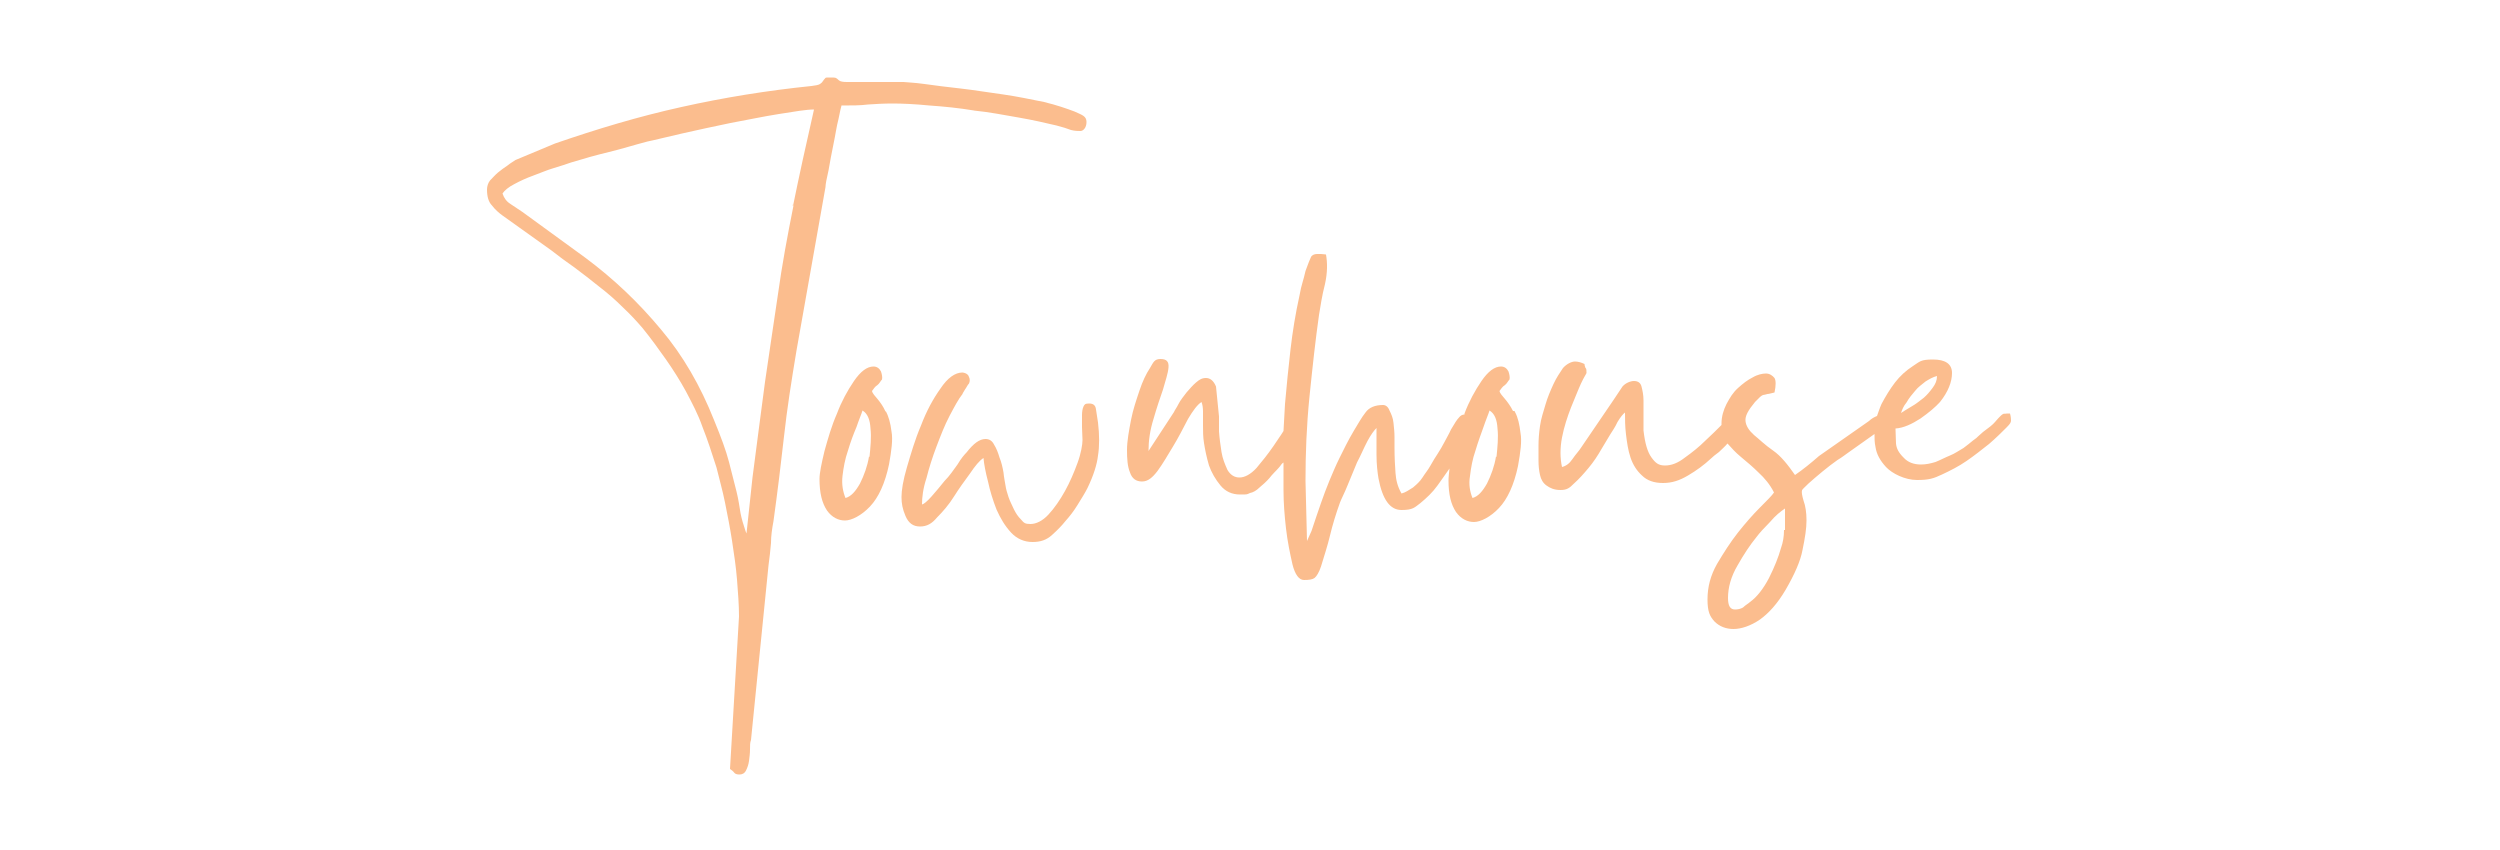 <svg xmlns="http://www.w3.org/2000/svg" id="Capa_1" viewBox="0 0 500 170"><defs><style>      .st0 {        fill: #fbbd8e;      }    </style></defs><path class="st0" d="M194.8,22.1h-.1c3.1.3,6.1.9,9,1.4s5.5,1.1,7.6,1.6c1.2.3,2.1.6,2.9.9.8.2,1.4.2,1.9.2s1.2-.6,1.2-1.8-.9-1.4-2.4-2.1c-1.6-.6-3.6-1.3-6.1-1.9-2.5-.5-5.3-1.1-8.1-1.5-3-.4-5.9-.9-8.6-1.2-2.7-.3-5.1-.6-7.2-.9s-3.4-.3-4.2-.4h-11.3c-.8,0-1.2-.1-1.4-.2-.2-.1-.3-.2-.4-.3,0,0-.2-.2-.4-.3-.2-.1-.6-.1-1.3-.1s-.8,0-.9.2c-.1.1-.3.3-.4.5-.1.2-.3.4-.6.6s-.9.3-1.7.4c-8.8.9-17.5,2.3-26,4.2-8.6,1.9-16.9,4.4-25.3,7.3l-7.9,3.3c-.4.3-1,.6-1.6,1.1-.6.4-1.3.9-1.9,1.4-.6.5-1.1,1.1-1.6,1.6-.4.5-.6,1.2-.6,1.8,0,1.4.3,2.5,1,3.2.6.8,1.4,1.5,2.1,2l9.8,7c1.4,1.1,3,2.3,4.6,3.4,1.6,1.2,3.3,2.5,4.9,3.8,1.7,1.3,3.3,2.7,4.7,4.1,1.5,1.4,2.8,2.8,4,4.2,1.7,2.1,3.3,4.3,4.7,6.3,1.4,2,2.8,4.2,4,6.4,1.2,2.3,2.4,4.5,3.3,7.1,1,2.5,1.9,5.3,2.8,8.1.5,2.1,1.2,4.5,1.7,7,.5,2.5,1,5,1.4,7.6.4,2.6.8,5.3,1,7.8.2,2.6.4,5,.4,7.4l-1.8,30.5c.3.2.6.4.9.8.2.2.5.3,1,.3s1-.2,1.3-.8.5-1.2.6-1.9c.1-.8.2-1.5.2-2.3s0-1.4.2-1.9l3.5-34.9c.2-1.6.4-3.1.5-4.5,0-1.4.2-2.8.5-4.4.8-5.8,1.5-11.5,2.1-16.9.6-5.5,1.5-11.2,2.5-17.2l5.8-32.7c0-.5.2-1.6.6-3.3.3-1.7.6-3.4,1-5.3s.6-3.5,1-5c.3-1.5.5-2.4.6-2.7,2,0,3.8,0,5.3-.2,1.5-.1,3.1-.2,4.9-.2s4.4.1,7.4.4c2.9.2,5.9.5,8.9,1ZM158.5,40.9l.2.2c-1.2,6-2.3,11.9-3.1,17.7-.9,5.8-1.7,11.7-2.6,17.6-.8,5.9-1.6,12.3-2.5,19.1l-1.2,11.2-.2-.5c-.4-1.2-.8-2.5-1-3.6-.2-1.2-.4-2.7-.8-4.3s-.9-3.6-1.5-5.9c-.6-2.3-1.6-5-3-8.4-2.7-6.8-6.2-12.9-10.6-18.1-4.4-5.3-9.4-10.1-15.2-14.4l-12.5-9.1c-.8-.5-1.6-1.1-2.4-1.6-.8-.5-1.3-1.2-1.6-2.1.4-.6,1.2-1.3,2.4-1.9,1.1-.6,2.4-1.2,3.8-1.7s2.7-1.1,4.1-1.5c1.4-.4,2.5-.8,3.4-1.1,2.6-.8,5.1-1.5,7.6-2.1,2.5-.6,5-1.4,7.7-2.1,1.5-.3,3.8-.9,6.9-1.6s6.3-1.4,9.7-2.1c3.3-.6,6.5-1.3,9.7-1.8s5.4-.9,7-.9c-1.6,7-3,13.4-4.2,19.3Z"></path><path class="st0" d="M177.2,82.3h-.1c-.5-1.1-1.1-1.9-1.6-2.5s-1-1.1-1.1-1.6c.3-.4.6-.9,1.1-1.2.4-.3.6-.8.9-1.1.1-.4,0-1-.2-1.6-.3-.6-.8-1-1.5-1-1.3,0-2.6,1-3.9,2.9s-2.5,4.1-3.4,6.5c-1.1,2.5-1.8,5-2.5,7.5-.6,2.5-1,4.4-1,5.6,0,2.8.5,4.8,1.5,6.3,1,1.4,2.3,2,3.6,2s3.3-1,5-2.8c1.7-1.8,3-4.6,3.8-8.4.5-2.8.8-5,.5-6.6-.2-1.7-.6-3.1-1.2-4.2ZM173.8,91.3h0c-.3,1.9-1,3.8-1.8,5.4-.9,1.6-1.8,2.6-2.9,2.9-.5-1.2-.8-2.7-.6-4.4.2-1.7.5-3.4,1.1-5.1.5-1.7,1.1-3.3,1.7-4.7.5-1.5,1-2.6,1.2-3.3,1,.6,1.5,1.8,1.6,3.6.2,1.8,0,3.6-.2,5.7Z"></path><path class="st0" d="M219.2,82.1v-.2c-.1-.9-.6-1.2-1.4-1.2s-.9.2-1.1.6c-.2.4-.3,1.1-.3,1.7v2.4c0,.9.1,1.7.1,2.6s-.3,2.7-1,4.6-1.5,3.8-2.5,5.6c-1,1.8-2.1,3.4-3.3,4.7-1.2,1.3-2.5,1.9-3.6,1.9s-1.3-.2-1.9-.9c-.6-.6-1-1.2-1.4-2-.4-.9-.8-1.6-1.1-2.5-.3-.9-.5-1.6-.6-2.3s-.3-1.5-.4-2.6c-.2-1.1-.4-2-.8-3-.3-1-.6-1.8-1.1-2.6-.4-.8-1-1.1-1.7-1.1-1.2,0-2.4.9-3.8,2.7-.4.4-1.1,1.2-1.8,2.4-.8,1.1-1.6,2.3-2.6,3.3-.9,1.1-1.7,2.1-2.6,3.1-.9,1-1.5,1.5-1.9,1.6,0-1.4.2-3.2.9-5.3.5-2,1.2-4.2,2-6.3.8-2.1,1.6-4.2,2.6-6.1,1-1.9,1.8-3.4,2.6-4.4,0-.1.2-.4.5-.9.3-.4.5-.9.8-1.2.2-.4.2-.9,0-1.3-.1-.4-.5-.8-1.3-.9-1.5,0-3,1.1-4.4,3.2-1.5,2.1-2.8,4.5-3.9,7.4-1.2,2.8-2,5.6-2.8,8.3s-1.1,4.7-1.1,6,.2,2.4.8,3.8,1.5,2.1,2.9,2.1,2.4-.6,3.4-1.8c1.2-1.2,2.4-2.6,3.4-4.2s2.1-3.1,3.2-4.6c1-1.5,1.9-2.6,2.7-3.1.1,1.2.4,2.8.9,4.7.4,1.9,1,3.8,1.7,5.6.8,1.8,1.7,3.3,2.9,4.6,1.2,1.3,2.7,1.9,4.3,1.9s2.8-.4,3.9-1.4c1.1-1,1.9-1.8,2.7-2.8.8-.9,1.6-1.9,2.4-3.2.8-1.3,1.5-2.4,2-3.4,1.2-2.5,1.9-4.7,2.1-6.5.3-1.8.3-4.1,0-6.6-.1-.9-.3-1.7-.4-2.6Z"></path><path class="st0" d="M302.9,82.2h-.3c-.5-1-1.1-1.8-1.6-2.4s-1-1.1-1.1-1.6c.3-.4.6-.9,1.1-1.2.4-.3.6-.8.9-1.1.1-.4,0-1-.2-1.6-.3-.6-.8-1-1.5-1-1.3,0-2.6,1-3.9,2.9s-2.5,4.1-3.4,6.5v.2c-.4,0-.8.2-1.1.6-.4.4-.9,1.2-1.6,2.4-.4.9-.9,1.7-1.3,2.5-.4.8-.9,1.6-1.4,2.4-.4.6-.9,1.4-1.4,2.3s-1.1,1.6-1.6,2.4c-.5.8-1.2,1.4-1.9,2-.8.5-1.5,1-2.3,1.2-.8-1.4-1.1-2.7-1.2-4.1-.1-1.4-.2-3.1-.2-5.1v-2.1c0-1-.1-1.8-.2-2.8-.1-1-.4-1.7-.8-2.5-.3-.8-.8-1.1-1.3-1.1-1.6,0-2.8.5-3.5,1.5-.8,1-1.5,2.3-2.3,3.6-1.2,2-2.1,3.9-2.9,5.5-.8,1.6-1.4,3.1-2,4.5-.6,1.5-1.2,3-1.7,4.5-.5,1.5-1.2,3.4-1.9,5.6l-.9,2-.3-12c0-5.4.2-11,.8-16.9s1.2-11.4,1.9-16.3c.3-1.8.6-3.9,1.2-6.2.5-2.3.5-4.2.2-5.9-.3,0-.6-.1-1-.1h-.8c-.5,0-1,.2-1.2.6-.2.4-.6,1.4-1.1,2.8-.2.9-.4,1.6-.6,2.3-.2.6-.4,1.5-.6,2.6-.8,3.6-1.4,7.3-1.8,10.8-.4,3.6-.8,7.3-1.1,10.9l-.3,5.4c-.6,1-1.3,1.9-2,3-1.1,1.6-2.3,3.1-3.4,4.4-1.2,1.3-2.4,1.9-3.4,1.9s-1.8-.5-2.4-1.5c-.5-1.1-1-2.3-1.2-3.6s-.4-2.7-.5-4.1v-3l-.6-6c-.5-1.2-1.2-1.7-2-1.7s-1.3.3-2,.9c-.6.5-1.3,1.3-1.9,2-.6.8-1.2,1.5-1.6,2.3-.4.8-.8,1.3-.9,1.6l-5.1,7.8c0-2,.3-4.2,1-6.4.6-2.1,1.3-4.2,1.9-5.9.5-1.8,1-3.2,1.1-4.4.1-1.2-.4-1.7-1.6-1.7s-1.4.6-2.1,1.8c-.8,1.2-1.5,2.7-2.1,4.5-.6,1.8-1.3,3.8-1.7,5.9s-.8,4.2-.8,6,.1,3.3.6,4.5c.4,1.2,1.2,1.8,2.4,1.8s2.1-.8,3.1-2.1c1.1-1.5,2-3.1,3.1-4.9,1.1-1.8,2-3.6,3-5.5,1-1.7,1.9-2.9,2.7-3.4.2.5.3,1.2.3,1.9v2.8c0,1.1,0,2.3.2,3.5.2,1.3.5,2.8,1,4.5.5,1.4,1.3,2.8,2.3,4,1,1.2,2.3,1.8,3.9,1.8s1.3,0,2-.3c.6-.1,1.3-.5,1.9-1.1.6-.5,1.4-1.2,2-1.9.6-.8,1.3-1.4,1.9-2.1.3-.3.5-.8.9-1v5.5c0,2.5.2,5.1.5,7.7.3,2.6.8,5,1.3,7.2.5,2,1.3,3.1,2.3,3.1s1.7-.1,2.1-.4c.4-.3.9-1.1,1.3-2.3.6-2,1.3-4.1,1.8-6.2s1.2-4.4,2-6.6c.3-.8.9-1.9,1.5-3.4.6-1.5,1.3-3.1,1.9-4.6.8-1.5,1.4-3,2.1-4.3s1.3-2.1,1.8-2.6v5.3c0,2,.2,3.6.4,4.8.8,4.2,2.3,6.3,4.6,6.3s2.6-.5,3.8-1.4c1.2-1,2.4-2.1,3.4-3.5.9-1.2,1.6-2.3,2.4-3.4-.1,1-.2,1.7-.2,2.4,0,2.8.5,4.8,1.5,6.3,1,1.4,2.3,2,3.6,2s3.3-1,5-2.8,3-4.6,3.8-8.4c.5-2.8.8-5,.5-6.6-.2-1.7-.5-3.1-1.1-4.2ZM299.2,91.3h0c-.3,1.9-1,3.8-1.8,5.4-.9,1.6-1.8,2.6-2.9,2.9-.5-1.2-.8-2.7-.5-4.4.2-1.7.5-3.4,1.1-5.1.5-1.7,1.1-3.3,1.6-4.7.5-1.5,1-2.6,1.2-3.3,1,.6,1.5,1.8,1.6,3.6.2,1.8,0,3.6-.2,5.7Z"></path><path class="st0" d="M401,82.7c-.3,0-.6.2-.9.5s-.6.6-1.1,1.2c-.4.5-1.3,1.2-2.4,2-.3.3-.6.5-.9.8s-.5.5-1.1.9c-.5.4-1.2,1-1.9,1.5-.9.5-1.7,1.1-2.7,1.5-1,.4-1.9.9-2.9,1.3-1,.3-1.9.5-2.9.5-1.4,0-2.6-.4-3.5-1.4-1-1-1.4-1.8-1.5-2.8,0-.9-.1-1.9-.1-3,1.6-.1,3.3-.9,5-2,1.7-1.2,3-2.3,3.9-3.3,1.6-2,2.4-4,2.4-5.8s-1.3-2.7-3.8-2.7-2.6.4-4,1.3c-1.4.9-2.6,2-3.6,3.3s-1.9,2.8-2.7,4.3c-.4.9-.6,1.6-.9,2.4-.5.2-1.1.5-1.6,1l-10,7c-1.6,1.4-3.2,2.7-4.8,3.8-1.4-2-2.8-3.8-4.4-4.9s-2.8-2.3-3.8-3.1c-1-.9-1.6-1.8-1.7-2.8-.1-1,.5-2.1,1.9-3.8l1-1c.2-.2.4-.3.6-.4.2,0,.5-.1.9-.2.3,0,.9-.2,1.4-.3.3-1.4.3-2.4,0-2.9-.4-.5-1-.9-1.7-.9s-1.7.2-2.7.8c-1,.5-1.9,1.2-2.9,2.1s-1.6,1.9-2.3,3.2c-.6,1.2-1,2.5-1,3.9v.3c-1,1-2,2-3.2,3.1-1.3,1.3-2.7,2.4-4.1,3.4-1.4,1.1-2.7,1.6-4,1.6s-1.9-.5-2.7-1.6c-.8-1.1-1.3-2.8-1.6-5.4v-6c0-1.1-.2-2-.4-2.8-.2-.8-.8-1.1-1.5-1.1s-1.7.4-2.3,1.1c-.5.8-1.1,1.6-1.8,2.7l-6.4,9.4c-.5.8-1.2,1.5-1.8,2.4-.6.9-1.3,1.4-2.1,1.6-.4-1.8-.4-3.8,0-5.9.4-2.1,1.1-4.2,1.8-6,.8-1.9,1.4-3.5,2-4.8.6-1.3,1.1-2,1.1-2.1,0-.5,0-.9-.2-1,0-.1-.2-.4-.2-.8-.6-.3-1.3-.5-1.9-.5s-1.6.4-2.4,1.3c-.6.9-1.3,1.9-1.9,3.2-.6,1.3-1.2,2.7-1.6,4.1-.4,1.4-.9,2.8-1.1,4.3-.2,1.4-.3,2.7-.3,3.9v3c0,1.1.1,2,.3,2.9.2.9.6,1.6,1.3,2.1s1.5.9,2.8.9,1.8-.4,2.7-1.3c1-.9,1.9-1.9,2.9-3.1,1-1.2,1.8-2.4,2.6-3.8.8-1.3,1.4-2.3,1.8-3,.3-.5.9-1.3,1.4-2.4.6-1,1.1-1.6,1.5-1.9,0,1.3,0,2.8.2,4.4s.4,3.1.9,4.6c.5,1.5,1.3,2.7,2.3,3.6,1,1,2.4,1.5,4.2,1.5s3.3-.5,5-1.5c1.7-1,3.2-2.1,4.6-3.4.3-.3.9-.8,1.6-1.3.5-.5,1.2-1.1,1.7-1.7.8.9,1.6,1.8,2.7,2.7,1.2,1,2.4,2,3.5,3.1,1.2,1.1,2.3,2.4,3.1,4-.4.6-1.4,1.6-2.8,3s-2.9,3.1-4.4,5c-1.5,1.9-2.9,4.1-4.2,6.3-1.3,2.3-1.9,4.6-1.9,7.1s.5,3.4,1.4,4.4c1,1,2.3,1.5,3.8,1.5s3.4-.6,5.3-1.9c1.8-1.3,3.5-3.2,5.1-5.9,1.8-3.1,3-5.8,3.4-8,.5-2.4.8-4.3.8-5.9s-.2-2.9-.6-4c-.3-1-.4-1.7-.3-2,0-.2.5-.6,1.3-1.4.9-.8,1.7-1.5,2.8-2.4s2-1.6,3-2.3c1-.6,1.6-1.1,1.9-1.3l5.5-3.9c0,.9,0,1.7.2,2.6.2,1.4.9,2.7,2.1,4s3.8,2.6,6.2,2.6,3.3-.3,5-1.1c1.7-.8,3.3-1.6,4.9-2.7s3.1-2.3,4.5-3.4c1.4-1.2,2.6-2.4,3.5-3.3s.8-1,.9-1.3c0-.3,0-.8-.2-1.5-.5,0-.9,0-1.2.1ZM381.3,80.5c.5-.9,1.1-1.6,1.7-2.3.6-.8,1.4-1.3,2.1-1.9.8-.5,1.5-.9,2.3-1.1,0,.9-.3,1.6-.9,2.4s-1.1,1.4-1.8,2c-.8.6-1.5,1.2-2.4,1.7-.9.5-1.6,1-2.1,1.3.2-.6.5-1.4,1.1-2.1ZM357,106h-.2c0,1.3-.2,2.5-.6,3.6-.5,1.8-1.3,3.8-2.4,6-1.1,2.1-2.4,3.8-3.8,4.8-.3.3-.9.6-1.4,1.1-.5.3-1.1.4-1.6.4-1,0-1.4-.8-1.4-2.3,0-2.1.6-4.3,1.9-6.5,1.3-2.3,2.5-4.1,3.8-5.7.6-.8,1.5-1.8,2.7-3,1.1-1.3,2.1-2.1,3-2.7v4.2Z"></path><path class="st0" d="M402.2,82.5s0,0,0,.1c.1,0,.3,0,.4,0h-.4Z"></path></svg>